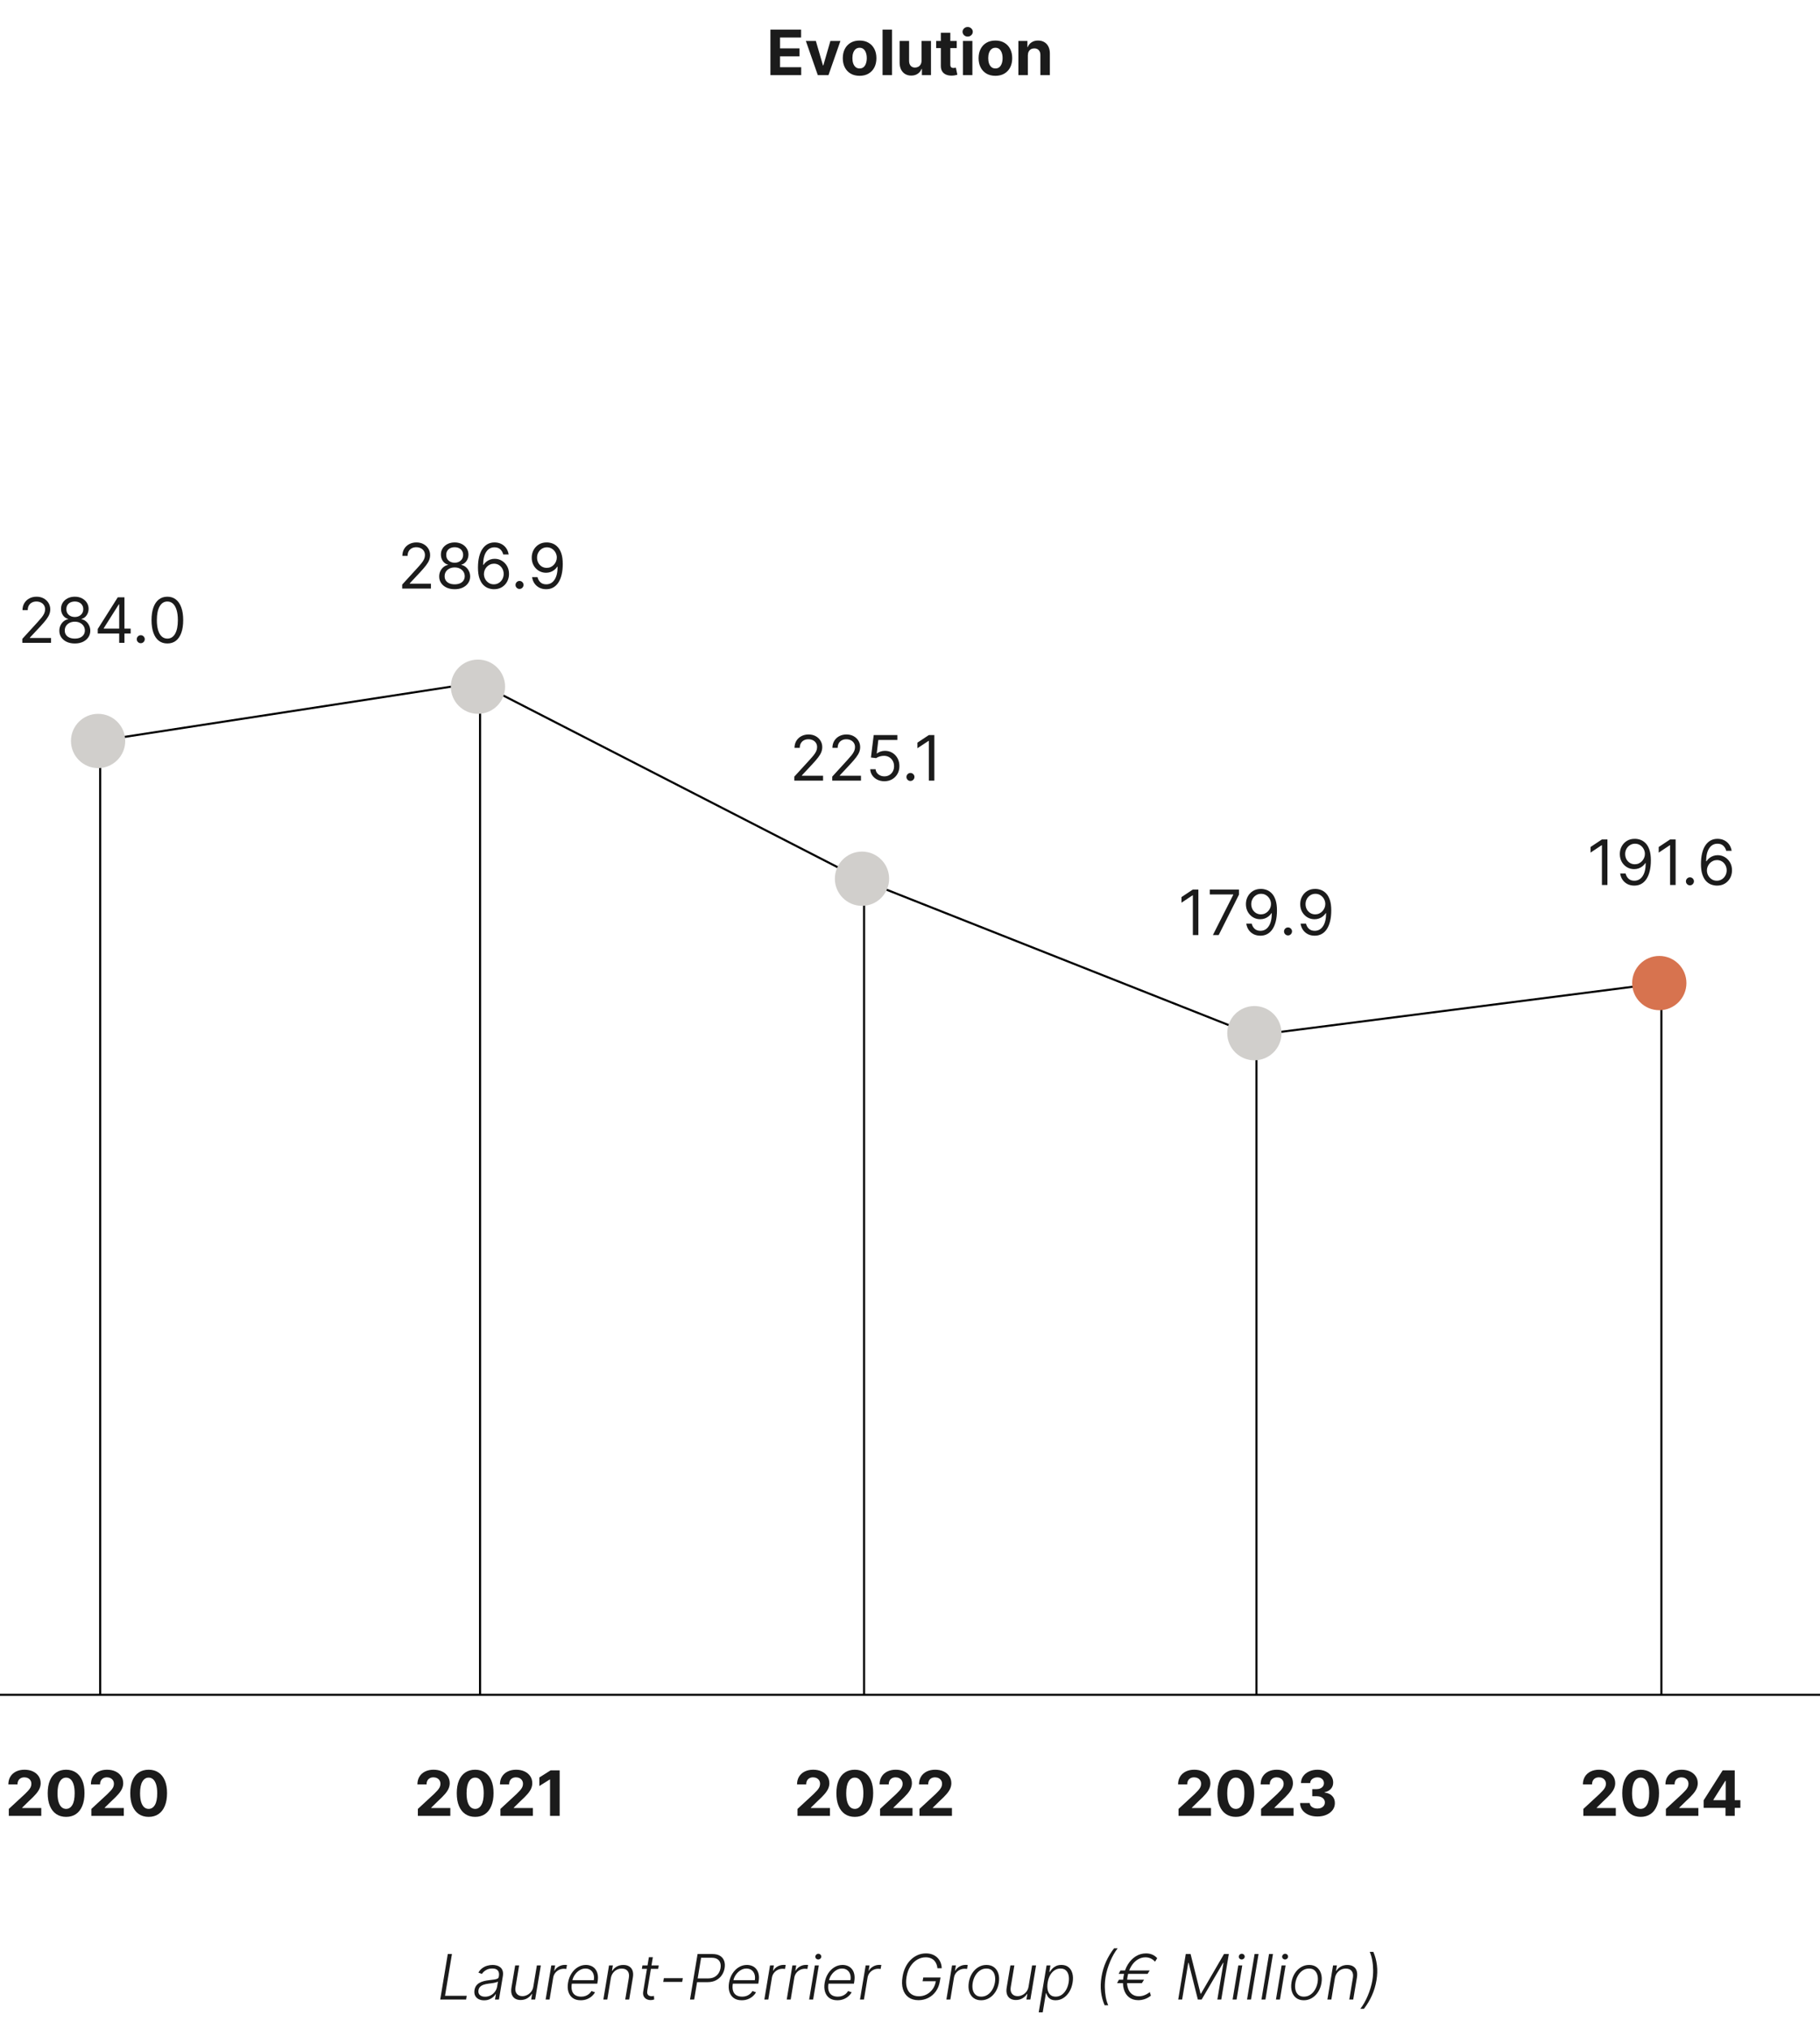 <svg width="436" height="486" viewBox="0 0 436 486" fill="none" xmlns="http://www.w3.org/2000/svg">
<path d="M105.461 479L107.272 468.091H108.269L106.607 478.105H111.805L111.656 479H105.461ZM115.966 479.186C115.472 479.186 115.037 479.091 114.661 478.899C114.284 478.703 114.004 478.423 113.819 478.057C113.638 477.688 113.588 477.24 113.67 476.715C113.741 476.31 113.876 475.969 114.075 475.692C114.277 475.415 114.533 475.188 114.842 475.01C115.151 474.829 115.506 474.687 115.907 474.584C116.308 474.481 116.745 474.403 117.217 474.35C117.679 474.293 118.073 474.243 118.4 474.201C118.727 474.158 118.981 474.091 119.162 473.998C119.343 473.906 119.451 473.757 119.487 473.551L119.519 473.359C119.611 472.801 119.526 472.363 119.263 472.043C119 471.72 118.56 471.559 117.942 471.559C117.352 471.559 116.841 471.69 116.408 471.953C115.978 472.212 115.658 472.516 115.449 472.864L114.607 472.539C114.863 472.091 115.177 471.734 115.55 471.468C115.923 471.198 116.323 471.005 116.749 470.887C117.175 470.767 117.596 470.706 118.011 470.706C118.324 470.706 118.641 470.747 118.965 470.829C119.288 470.911 119.577 471.053 119.833 471.255C120.092 471.454 120.282 471.733 120.403 472.091C120.527 472.446 120.545 472.897 120.456 473.444L119.529 479H118.581L118.799 477.706H118.741C118.592 477.947 118.386 478.181 118.123 478.409C117.864 478.636 117.553 478.822 117.191 478.968C116.829 479.114 116.42 479.186 115.966 479.186ZM116.205 478.318C116.71 478.318 117.166 478.206 117.574 477.983C117.986 477.759 118.324 477.462 118.586 477.093C118.853 476.72 119.023 476.31 119.098 475.863L119.295 474.68C119.217 474.748 119.089 474.808 118.911 474.861C118.737 474.914 118.54 474.962 118.32 475.005C118.103 475.044 117.885 475.078 117.665 475.106C117.448 475.135 117.256 475.159 117.09 475.181C116.617 475.238 116.205 475.326 115.854 475.447C115.506 475.568 115.227 475.735 115.017 475.948C114.808 476.157 114.677 476.427 114.623 476.757C114.542 477.255 114.65 477.64 114.948 477.913C115.25 478.183 115.669 478.318 116.205 478.318ZM127.767 475.873L128.614 470.818H129.562L128.198 479H127.25L127.474 477.642H127.405C127.149 478.061 126.787 478.411 126.318 478.691C125.853 478.968 125.32 479.107 124.72 479.107C124.198 479.107 123.752 478.993 123.383 478.766C123.017 478.535 122.756 478.197 122.6 477.754C122.444 477.31 122.419 476.765 122.525 476.118L123.415 470.818H124.363L123.49 476.06C123.387 476.699 123.49 477.214 123.799 477.604C124.111 477.991 124.562 478.185 125.152 478.185C125.521 478.185 125.89 478.096 126.259 477.919C126.632 477.741 126.956 477.482 127.229 477.141C127.506 476.797 127.685 476.374 127.767 475.873ZM130.709 479L132.072 470.818H132.994L132.781 472.075H132.85C133.077 471.663 133.416 471.331 133.867 471.079C134.322 470.824 134.807 470.696 135.322 470.696C135.4 470.696 135.487 470.697 135.583 470.701C135.678 470.701 135.758 470.705 135.822 470.712L135.657 471.676C135.615 471.669 135.54 471.658 135.433 471.644C135.33 471.63 135.215 471.623 135.087 471.623C134.661 471.623 134.267 471.713 133.905 471.894C133.546 472.072 133.244 472.319 132.999 472.635C132.758 472.951 132.601 473.311 132.53 473.716L131.657 479H130.709ZM139.108 479.17C138.344 479.17 137.714 478.993 137.217 478.638C136.719 478.279 136.371 477.784 136.172 477.152C135.974 476.516 135.943 475.784 136.082 474.957C136.22 474.133 136.494 473.402 136.902 472.762C137.311 472.12 137.815 471.617 138.415 471.255C139.015 470.889 139.667 470.706 140.37 470.706C140.814 470.706 141.229 470.788 141.616 470.951C142.003 471.111 142.332 471.358 142.602 471.692C142.875 472.022 143.065 472.439 143.172 472.944C143.278 473.444 143.275 474.037 143.161 474.723L143.087 475.191H136.695L136.828 474.355H142.256C142.344 473.83 142.32 473.357 142.181 472.938C142.043 472.519 141.806 472.187 141.473 471.942C141.142 471.694 140.732 471.569 140.242 471.569C139.741 471.569 139.267 471.71 138.82 471.99C138.376 472.271 138 472.636 137.691 473.087C137.385 473.535 137.188 474.012 137.099 474.52L136.993 475.149C136.879 475.841 136.893 476.422 137.035 476.891C137.177 477.356 137.435 477.707 137.808 477.945C138.181 478.183 138.658 478.302 139.241 478.302C139.631 478.302 139.985 478.242 140.301 478.121C140.617 478 140.892 477.839 141.126 477.636C141.361 477.43 141.549 477.205 141.691 476.96L142.538 477.253C142.357 477.597 142.101 477.915 141.771 478.206C141.444 478.498 141.055 478.732 140.604 478.909C140.157 479.083 139.658 479.17 139.108 479.17ZM146.332 473.886L145.485 479H144.537L145.9 470.818H146.822L146.609 472.102H146.694C146.95 471.683 147.303 471.347 147.754 471.095C148.209 470.839 148.736 470.712 149.336 470.712C149.883 470.712 150.345 470.827 150.721 471.058C151.101 471.285 151.371 471.621 151.531 472.065C151.694 472.509 151.722 473.054 151.616 473.7L150.726 479H149.778L150.652 473.759C150.762 473.091 150.664 472.562 150.359 472.171C150.057 471.777 149.59 471.58 148.958 471.58C148.528 471.58 148.129 471.672 147.759 471.857C147.394 472.042 147.085 472.308 146.833 472.656C146.58 473 146.414 473.411 146.332 473.886ZM157.81 470.818L157.676 471.644H153.767L153.905 470.818H157.81ZM155.445 468.858H156.398L155.066 476.864C155.009 477.205 155.024 477.473 155.109 477.668C155.194 477.86 155.326 477.997 155.503 478.078C155.681 478.157 155.876 478.196 156.089 478.196C156.213 478.196 156.32 478.189 156.409 478.174C156.501 478.157 156.583 478.139 156.654 478.121L156.723 478.979C156.62 479.014 156.497 479.046 156.355 479.075C156.213 479.107 156.043 479.123 155.844 479.123C155.496 479.123 155.175 479.046 154.88 478.893C154.585 478.741 154.361 478.513 154.209 478.212C154.056 477.91 154.015 477.535 154.086 477.088L155.445 468.858ZM163.574 473.876L163.425 474.771H158.887L159.036 473.876H163.574ZM165.3 479L167.111 468.091H170.632C171.406 468.091 172.03 468.238 172.502 468.533C172.974 468.828 173.299 469.229 173.477 469.737C173.658 470.245 173.695 470.818 173.589 471.457C173.486 472.089 173.258 472.661 172.907 473.173C172.559 473.68 172.099 474.083 171.527 474.382C170.959 474.68 170.291 474.829 169.524 474.829H166.754L166.904 473.934H169.647C170.219 473.934 170.71 473.828 171.122 473.615C171.538 473.398 171.87 473.103 172.118 472.73C172.367 472.354 172.53 471.93 172.608 471.457C172.687 470.978 172.662 470.552 172.534 470.179C172.41 469.806 172.175 469.515 171.831 469.305C171.49 469.092 171.032 468.986 170.456 468.986H167.958L166.296 479H165.3ZM177.677 479.17C176.913 479.17 176.283 478.993 175.786 478.638C175.289 478.279 174.941 477.784 174.742 477.152C174.543 476.516 174.513 475.784 174.651 474.957C174.79 474.133 175.063 473.402 175.472 472.762C175.88 472.12 176.384 471.617 176.984 471.255C177.585 470.889 178.236 470.706 178.939 470.706C179.383 470.706 179.799 470.788 180.186 470.951C180.573 471.111 180.901 471.358 181.171 471.692C181.445 472.022 181.635 472.439 181.741 472.944C181.848 473.444 181.844 474.037 181.73 474.723L181.656 475.191H175.264L175.397 474.355H180.825C180.914 473.83 180.889 473.357 180.75 472.938C180.612 472.519 180.376 472.187 180.042 471.942C179.712 471.694 179.301 471.569 178.811 471.569C178.311 471.569 177.837 471.71 177.389 471.99C176.945 472.271 176.569 472.636 176.26 473.087C175.955 473.535 175.757 474.012 175.669 474.52L175.562 475.149C175.449 475.841 175.463 476.422 175.605 476.891C175.747 477.356 176.004 477.707 176.377 477.945C176.75 478.183 177.228 478.302 177.81 478.302C178.201 478.302 178.554 478.242 178.87 478.121C179.186 478 179.461 477.839 179.696 477.636C179.93 477.43 180.118 477.205 180.26 476.96L181.107 477.253C180.926 477.597 180.67 477.915 180.34 478.206C180.013 478.498 179.625 478.732 179.174 478.909C178.726 479.083 178.227 479.17 177.677 479.17ZM183.106 479L184.47 470.818H185.391L185.178 472.075H185.247C185.475 471.663 185.814 471.331 186.265 471.079C186.719 470.824 187.204 470.696 187.719 470.696C187.797 470.696 187.884 470.697 187.98 470.701C188.076 470.701 188.156 470.705 188.22 470.712L188.055 471.676C188.012 471.669 187.937 471.658 187.831 471.644C187.728 471.63 187.612 471.623 187.485 471.623C187.059 471.623 186.664 471.713 186.302 471.894C185.943 472.072 185.642 472.319 185.397 472.635C185.155 472.951 184.999 473.311 184.928 473.716L184.054 479H183.106ZM188.467 479L189.831 470.818H190.753L190.54 472.075H190.609C190.836 471.663 191.175 471.331 191.626 471.079C192.081 470.824 192.565 470.696 193.08 470.696C193.158 470.696 193.245 470.697 193.341 470.701C193.437 470.701 193.517 470.705 193.581 470.712L193.416 471.676C193.373 471.669 193.299 471.658 193.192 471.644C193.089 471.63 192.974 471.623 192.846 471.623C192.42 471.623 192.026 471.713 191.663 471.894C191.305 472.072 191.003 472.319 190.758 472.635C190.516 472.951 190.36 473.311 190.289 473.716L189.416 479H188.467ZM193.839 479L195.203 470.818H196.157L194.793 479H193.839ZM196.023 469.396C195.824 469.396 195.656 469.328 195.517 469.194C195.382 469.059 195.317 468.895 195.32 468.703C195.327 468.522 195.4 468.366 195.539 468.235C195.681 468.1 195.848 468.032 196.039 468.032C196.238 468.032 196.407 468.102 196.545 468.24C196.684 468.375 196.75 468.538 196.742 468.73C196.739 468.911 196.666 469.067 196.524 469.199C196.382 469.33 196.215 469.396 196.023 469.396ZM200.587 479.17C199.824 479.17 199.193 478.993 198.696 478.638C198.199 478.279 197.851 477.784 197.652 477.152C197.453 476.516 197.423 475.784 197.561 474.957C197.7 474.133 197.973 473.402 198.382 472.762C198.79 472.12 199.294 471.617 199.895 471.255C200.495 470.889 201.146 470.706 201.849 470.706C202.293 470.706 202.709 470.788 203.096 470.951C203.483 471.111 203.811 471.358 204.081 471.692C204.355 472.022 204.545 472.439 204.651 472.944C204.758 473.444 204.754 474.037 204.641 474.723L204.566 475.191H198.174L198.307 474.355H203.735C203.824 473.83 203.799 473.357 203.661 472.938C203.522 472.519 203.286 472.187 202.952 471.942C202.622 471.694 202.212 471.569 201.722 471.569C201.221 471.569 200.747 471.71 200.299 471.99C199.855 472.271 199.479 472.636 199.17 473.087C198.865 473.535 198.668 474.012 198.579 474.52L198.472 475.149C198.359 475.841 198.373 476.422 198.515 476.891C198.657 477.356 198.914 477.707 199.287 477.945C199.66 478.183 200.138 478.302 200.72 478.302C201.111 478.302 201.464 478.242 201.78 478.121C202.096 478 202.371 477.839 202.606 477.636C202.84 477.43 203.028 477.205 203.17 476.96L204.017 477.253C203.836 477.597 203.581 477.915 203.25 478.206C202.924 478.498 202.535 478.732 202.084 478.909C201.636 479.083 201.137 479.17 200.587 479.17ZM206.016 479L207.38 470.818H208.301L208.088 472.075H208.158C208.385 471.663 208.724 471.331 209.175 471.079C209.63 470.824 210.114 470.696 210.629 470.696C210.707 470.696 210.794 470.697 210.89 470.701C210.986 470.701 211.066 470.705 211.13 470.712L210.965 471.676C210.922 471.669 210.848 471.658 210.741 471.644C210.638 471.63 210.523 471.623 210.395 471.623C209.969 471.623 209.574 471.713 209.212 471.894C208.854 472.072 208.552 472.319 208.307 472.635C208.065 472.951 207.909 473.311 207.838 473.716L206.964 479H206.016ZM224.572 471.5C224.536 471.134 224.455 470.793 224.327 470.477C224.199 470.158 224.02 469.879 223.789 469.641C223.558 469.403 223.272 469.217 222.931 469.082C222.594 468.947 222.196 468.879 221.738 468.879C221.06 468.879 220.403 469.059 219.767 469.417C219.135 469.776 218.586 470.303 218.121 470.999C217.66 471.692 217.345 472.54 217.178 473.545C217.015 474.529 217.031 475.369 217.226 476.065C217.422 476.761 217.768 477.294 218.265 477.663C218.762 478.029 219.382 478.212 220.124 478.212C220.792 478.212 221.413 478.062 221.988 477.764C222.564 477.462 223.048 477.034 223.443 476.48C223.837 475.926 224.092 475.27 224.21 474.51L224.508 474.611H221.014L221.179 473.716H225.318L225.152 474.611C225.003 475.545 224.685 476.351 224.199 477.029C223.712 477.707 223.109 478.231 222.388 478.6C221.667 478.966 220.882 479.149 220.033 479.149C219.082 479.149 218.286 478.92 217.647 478.462C217.011 478 216.566 477.35 216.31 476.512C216.054 475.674 216.022 474.685 216.214 473.545C216.349 472.69 216.587 471.917 216.928 471.228C217.269 470.539 217.688 469.952 218.185 469.465C218.686 468.975 219.243 468.599 219.858 468.336C220.476 468.073 221.129 467.942 221.818 467.942C222.415 467.942 222.945 468.036 223.411 468.224C223.876 468.412 224.27 468.672 224.593 469.002C224.916 469.328 225.161 469.707 225.328 470.136C225.499 470.562 225.587 471.017 225.595 471.5H224.572ZM226.714 479L228.078 470.818H229L228.787 472.075H228.856C229.083 471.663 229.422 471.331 229.873 471.079C230.328 470.824 230.813 470.696 231.327 470.696C231.406 470.696 231.493 470.697 231.588 470.701C231.684 470.701 231.764 470.705 231.828 470.712L231.663 471.676C231.62 471.669 231.546 471.658 231.439 471.644C231.336 471.63 231.221 471.623 231.093 471.623C230.667 471.623 230.273 471.713 229.911 471.894C229.552 472.072 229.25 472.319 229.005 472.635C228.763 472.951 228.607 473.311 228.536 473.716L227.663 479H226.714ZM235.044 479.17C234.327 479.17 233.723 478.989 233.233 478.627C232.743 478.261 232.397 477.755 232.194 477.109C231.992 476.463 231.958 475.717 232.093 474.872C232.228 474.048 232.496 473.324 232.897 472.699C233.302 472.07 233.799 471.582 234.389 471.234C234.978 470.882 235.619 470.706 236.312 470.706C237.033 470.706 237.636 470.889 238.123 471.255C238.613 471.621 238.959 472.127 239.162 472.773C239.368 473.419 239.403 474.167 239.268 475.016C239.133 475.836 238.863 476.559 238.459 477.184C238.054 477.805 237.557 478.292 236.967 478.643C236.381 478.995 235.74 479.17 235.044 479.17ZM235.055 478.302C235.637 478.302 236.156 478.148 236.61 477.839C237.068 477.526 237.446 477.111 237.745 476.592C238.043 476.07 238.244 475.497 238.347 474.872C238.443 474.275 238.432 473.727 238.315 473.226C238.198 472.725 237.972 472.324 237.638 472.022C237.304 471.72 236.861 471.569 236.307 471.569C235.728 471.569 235.209 471.727 234.751 472.043C234.293 472.356 233.915 472.775 233.617 473.3C233.318 473.822 233.119 474.394 233.02 475.016C232.921 475.616 232.928 476.164 233.041 476.662C233.158 477.159 233.384 477.556 233.718 477.855C234.055 478.153 234.501 478.302 235.055 478.302ZM246.405 475.873L247.252 470.818H248.2L246.836 479H245.888L246.112 477.642H246.042C245.787 478.061 245.425 478.411 244.956 478.691C244.491 478.968 243.958 479.107 243.358 479.107C242.836 479.107 242.39 478.993 242.021 478.766C241.655 478.535 241.394 478.197 241.238 477.754C241.081 477.31 241.057 476.765 241.163 476.118L242.053 470.818H243.001L242.127 476.06C242.024 476.699 242.127 477.214 242.436 477.604C242.749 477.991 243.2 478.185 243.789 478.185C244.159 478.185 244.528 478.096 244.897 477.919C245.27 477.741 245.593 477.482 245.867 477.141C246.144 476.797 246.323 476.374 246.405 475.873ZM248.835 482.068L250.721 470.818H251.642L251.386 472.379H251.498C251.647 472.134 251.841 471.882 252.079 471.623C252.32 471.363 252.62 471.147 252.979 470.973C253.341 470.795 253.775 470.706 254.279 470.706C254.954 470.706 255.513 470.882 255.957 471.234C256.404 471.585 256.717 472.079 256.894 472.714C257.075 473.35 257.095 474.089 256.953 474.93C256.814 475.776 256.55 476.516 256.159 477.152C255.769 477.787 255.291 478.283 254.726 478.638C254.165 478.993 253.551 479.17 252.883 479.17C252.39 479.17 251.99 479.082 251.685 478.904C251.383 478.727 251.152 478.508 250.992 478.249C250.832 477.986 250.717 477.73 250.646 477.482H250.561L249.794 482.068H248.835ZM250.976 474.914C250.87 475.575 250.87 476.161 250.976 476.672C251.083 477.18 251.298 477.58 251.621 477.871C251.944 478.158 252.37 478.302 252.899 478.302C253.443 478.302 253.927 478.153 254.353 477.855C254.78 477.553 255.135 477.146 255.419 476.635C255.703 476.124 255.898 475.55 256.005 474.914C256.104 474.286 256.101 473.719 255.994 473.215C255.888 472.711 255.674 472.311 255.355 472.017C255.035 471.718 254.6 471.569 254.05 471.569C253.517 471.569 253.038 471.713 252.612 472.001C252.189 472.285 251.837 472.679 251.557 473.183C251.276 473.684 251.083 474.261 250.976 474.914ZM263.879 473.545C264.092 472.267 264.452 471.06 264.96 469.923C265.472 468.787 266.113 467.722 266.883 466.727H267.746C267.419 467.143 267.103 467.617 266.798 468.15C266.496 468.679 266.217 469.243 265.962 469.843C265.71 470.444 265.488 471.058 265.296 471.686C265.108 472.311 264.962 472.931 264.859 473.545C264.724 474.366 264.662 475.193 264.673 476.028C264.683 476.862 264.758 477.654 264.896 478.403C265.038 479.153 265.235 479.806 265.488 480.364H264.625C264.188 479.366 263.9 478.299 263.762 477.162C263.627 476.026 263.666 474.82 263.879 473.545ZM275.423 472.027L274.912 472.848H267.976L268.419 472.027H275.423ZM274.07 474.243L273.554 475.064H267.604L268.051 474.243H274.07ZM277.218 469.087L276.702 469.929C276.506 469.708 276.291 469.52 276.057 469.364C275.826 469.208 275.572 469.089 275.295 469.007C275.022 468.922 274.725 468.879 274.406 468.879C273.735 468.879 273.103 469.066 272.509 469.439C271.916 469.808 271.409 470.342 270.986 471.042C270.563 471.738 270.271 472.572 270.107 473.545C269.947 474.518 269.96 475.355 270.144 476.054C270.333 476.75 270.658 477.285 271.119 477.658C271.581 478.027 272.149 478.212 272.824 478.212C273.143 478.212 273.456 478.171 273.761 478.089C274.07 478.004 274.365 477.887 274.646 477.738C274.93 477.585 275.196 477.409 275.445 477.21L275.706 478.062C275.279 478.418 274.805 478.687 274.283 478.872C273.761 479.057 273.227 479.149 272.68 479.149C271.806 479.149 271.071 478.918 270.475 478.457C269.882 477.995 269.464 477.345 269.223 476.507C268.981 475.665 268.955 474.678 269.143 473.545C269.324 472.413 269.674 471.427 270.192 470.589C270.714 469.748 271.35 469.096 272.099 468.634C272.849 468.173 273.66 467.942 274.534 467.942C275.098 467.942 275.608 468.041 276.062 468.24C276.517 468.439 276.902 468.721 277.218 469.087ZM284.064 468.091H285.215L287.601 477.594H287.703L293.226 468.091H294.377L292.566 479H291.628L293.099 470.195H293.013L287.862 479H286.957L284.746 470.195H284.661L283.191 479H282.253L284.064 468.091ZM295.28 479L296.643 470.818H297.597L296.233 479H295.28ZM297.464 469.396C297.265 469.396 297.096 469.328 296.958 469.194C296.823 469.059 296.757 468.895 296.761 468.703C296.768 468.522 296.841 468.366 296.979 468.235C297.121 468.1 297.288 468.032 297.48 468.032C297.679 468.032 297.847 468.102 297.986 468.24C298.124 468.375 298.19 468.538 298.183 468.73C298.179 468.911 298.107 469.067 297.964 469.199C297.822 469.33 297.656 469.396 297.464 469.396ZM301.5 468.091L299.689 479H298.741L300.552 468.091H301.5ZM304.957 468.091L303.146 479H302.198L304.009 468.091H304.957ZM305.666 479L307.029 470.818H307.983L306.619 479H305.666ZM307.85 469.396C307.651 469.396 307.482 469.328 307.343 469.194C307.209 469.059 307.143 468.895 307.146 468.703C307.153 468.522 307.226 468.366 307.365 468.235C307.507 468.1 307.674 468.032 307.866 468.032C308.064 468.032 308.233 468.102 308.372 468.24C308.51 468.375 308.576 468.538 308.569 468.73C308.565 468.911 308.492 469.067 308.35 469.199C308.208 469.33 308.041 469.396 307.85 469.396ZM312.344 479.17C311.627 479.17 311.023 478.989 310.533 478.627C310.043 478.261 309.697 477.755 309.494 477.109C309.292 476.463 309.258 475.717 309.393 474.872C309.528 474.048 309.796 473.324 310.197 472.699C310.602 472.07 311.099 471.582 311.689 471.234C312.278 470.882 312.919 470.706 313.612 470.706C314.333 470.706 314.936 470.889 315.423 471.255C315.913 471.621 316.259 472.127 316.461 472.773C316.667 473.419 316.703 474.167 316.568 475.016C316.433 475.836 316.163 476.559 315.758 477.184C315.354 477.805 314.856 478.292 314.267 478.643C313.681 478.995 313.04 479.17 312.344 479.17ZM312.355 478.302C312.937 478.302 313.455 478.148 313.91 477.839C314.368 477.526 314.746 477.111 315.045 476.592C315.343 476.07 315.544 475.497 315.646 474.872C315.742 474.275 315.732 473.727 315.615 473.226C315.497 472.725 315.272 472.324 314.938 472.022C314.604 471.72 314.16 471.569 313.606 471.569C313.028 471.569 312.509 471.727 312.051 472.043C311.593 472.356 311.215 472.775 310.916 473.3C310.618 473.822 310.419 474.394 310.32 475.016C310.22 475.616 310.227 476.164 310.341 476.662C310.458 477.159 310.684 477.556 311.018 477.855C311.355 478.153 311.801 478.302 312.355 478.302ZM319.784 473.886L318.937 479H317.989L319.353 470.818H320.274L320.061 472.102H320.146C320.402 471.683 320.755 471.347 321.206 471.095C321.661 470.839 322.188 470.712 322.788 470.712C323.335 470.712 323.797 470.827 324.173 471.058C324.553 471.285 324.823 471.621 324.983 472.065C325.146 472.509 325.175 473.054 325.068 473.7L324.179 479H323.23L324.104 473.759C324.214 473.091 324.116 472.562 323.811 472.171C323.509 471.777 323.042 471.58 322.41 471.58C321.98 471.58 321.581 471.672 321.212 471.857C320.846 472.042 320.537 472.308 320.285 472.656C320.033 473 319.866 473.411 319.784 473.886ZM329.744 474.398C329.531 475.676 329.168 476.884 328.657 478.02C328.149 479.156 327.51 480.222 326.739 481.216H325.876C326.207 480.797 326.523 480.323 326.825 479.794C327.126 479.265 327.403 478.7 327.656 478.1C327.911 477.5 328.133 476.885 328.321 476.257C328.513 475.628 328.661 475.009 328.763 474.398C328.898 473.577 328.961 472.75 328.95 471.915C328.939 471.081 328.863 470.289 328.721 469.54C328.582 468.79 328.387 468.137 328.135 467.58H328.998C329.435 468.577 329.721 469.645 329.855 470.781C329.994 471.917 329.957 473.123 329.744 474.398Z" fill="#1B1B1B"/>
<path d="M184.561 18V7.091H191.912V8.993H186.867V11.592H191.534V13.494H186.867V16.098H191.933V18H184.561ZM201.331 9.818L198.47 18H195.913L193.053 9.818H195.45L197.149 15.672H197.235L198.928 9.818H201.331ZM205.925 18.16C205.098 18.16 204.382 17.984 203.778 17.633C203.178 17.277 202.715 16.784 202.388 16.152C202.061 15.516 201.898 14.779 201.898 13.941C201.898 13.096 202.061 12.357 202.388 11.725C202.715 11.089 203.178 10.596 203.778 10.244C204.382 9.889 205.098 9.712 205.925 9.712C206.752 9.712 207.466 9.889 208.066 10.244C208.67 10.596 209.135 11.089 209.462 11.725C209.789 12.357 209.952 13.096 209.952 13.941C209.952 14.779 209.789 15.516 209.462 16.152C209.135 16.784 208.67 17.277 208.066 17.633C207.466 17.984 206.752 18.16 205.925 18.16ZM205.936 16.402C206.312 16.402 206.626 16.296 206.879 16.082C207.131 15.866 207.321 15.571 207.448 15.198C207.58 14.825 207.646 14.401 207.646 13.925C207.646 13.449 207.58 13.025 207.448 12.652C207.321 12.279 207.131 11.984 206.879 11.768C206.626 11.551 206.312 11.443 205.936 11.443C205.556 11.443 205.236 11.551 204.977 11.768C204.721 11.984 204.528 12.279 204.396 12.652C204.268 13.025 204.205 13.449 204.205 13.925C204.205 14.401 204.268 14.825 204.396 15.198C204.528 15.571 204.721 15.866 204.977 16.082C205.236 16.296 205.556 16.402 205.936 16.402ZM213.697 7.091V18H211.428V7.091H213.697ZM220.761 14.516V9.818H223.03V18H220.852V16.514H220.767C220.582 16.993 220.275 17.379 219.845 17.67C219.419 17.961 218.899 18.107 218.284 18.107C217.737 18.107 217.256 17.982 216.841 17.734C216.425 17.485 216.1 17.132 215.866 16.674C215.635 16.216 215.518 15.667 215.514 15.028V9.818H217.784V14.623C217.787 15.106 217.917 15.488 218.172 15.768C218.428 16.049 218.771 16.189 219.201 16.189C219.474 16.189 219.73 16.127 219.968 16.003C220.205 15.875 220.397 15.686 220.543 15.438C220.692 15.189 220.765 14.882 220.761 14.516ZM229.197 9.818V11.523H224.27V9.818H229.197ZM225.389 7.858H227.658V15.486C227.658 15.695 227.69 15.859 227.754 15.976C227.818 16.09 227.907 16.169 228.02 16.216C228.137 16.262 228.272 16.285 228.425 16.285C228.532 16.285 228.638 16.276 228.745 16.258C228.851 16.237 228.933 16.221 228.99 16.21L229.347 17.899C229.233 17.934 229.073 17.975 228.867 18.021C228.661 18.071 228.411 18.101 228.116 18.112C227.569 18.133 227.09 18.06 226.678 17.893C226.269 17.727 225.952 17.467 225.724 17.116C225.497 16.764 225.385 16.32 225.389 15.784V7.858ZM230.676 18V9.818H232.945V18H230.676ZM231.815 8.763C231.478 8.763 231.189 8.652 230.947 8.428C230.709 8.201 230.59 7.929 230.59 7.613C230.59 7.3 230.709 7.032 230.947 6.809C231.189 6.581 231.478 6.468 231.815 6.468C232.153 6.468 232.44 6.581 232.678 6.809C232.92 7.032 233.041 7.3 233.041 7.613C233.041 7.929 232.92 8.201 232.678 8.428C232.44 8.652 232.153 8.763 231.815 8.763ZM238.459 18.16C237.632 18.16 236.916 17.984 236.313 17.633C235.712 17.277 235.249 16.784 234.922 16.152C234.596 15.516 234.432 14.779 234.432 13.941C234.432 13.096 234.596 12.357 234.922 11.725C235.249 11.089 235.712 10.596 236.313 10.244C236.916 9.889 237.632 9.712 238.459 9.712C239.287 9.712 240 9.889 240.601 10.244C241.204 10.596 241.669 11.089 241.996 11.725C242.323 12.357 242.486 13.096 242.486 13.941C242.486 14.779 242.323 15.516 241.996 16.152C241.669 16.784 241.204 17.277 240.601 17.633C240 17.984 239.287 18.16 238.459 18.16ZM238.47 16.402C238.846 16.402 239.161 16.296 239.413 16.082C239.665 15.866 239.855 15.571 239.983 15.198C240.114 14.825 240.18 14.401 240.18 13.925C240.18 13.449 240.114 13.025 239.983 12.652C239.855 12.279 239.665 11.984 239.413 11.768C239.161 11.551 238.846 11.443 238.47 11.443C238.09 11.443 237.77 11.551 237.511 11.768C237.255 11.984 237.062 12.279 236.93 12.652C236.803 13.025 236.739 13.449 236.739 13.925C236.739 14.401 236.803 14.825 236.93 15.198C237.062 15.571 237.255 15.866 237.511 16.082C237.77 16.296 238.09 16.402 238.47 16.402ZM246.231 13.27V18H243.962V9.818H246.124V11.262H246.22C246.401 10.786 246.705 10.409 247.131 10.133C247.557 9.852 248.074 9.712 248.681 9.712C249.249 9.712 249.745 9.836 250.167 10.085C250.59 10.333 250.918 10.688 251.153 11.15C251.387 11.608 251.504 12.155 251.504 12.79V18H249.235V13.195C249.239 12.695 249.111 12.304 248.852 12.023C248.592 11.739 248.235 11.597 247.781 11.597C247.476 11.597 247.206 11.663 246.971 11.794C246.74 11.926 246.559 12.117 246.428 12.37C246.3 12.618 246.234 12.918 246.231 13.27Z" fill="#1B1B1B"/>
<path d="M5.348 154V153.041L8.949 149.099C9.372 148.638 9.72 148.237 9.993 147.896C10.267 147.551 10.469 147.228 10.601 146.926C10.736 146.621 10.803 146.301 10.803 145.967C10.803 145.584 10.711 145.252 10.526 144.971C10.345 144.691 10.096 144.474 9.78 144.321C9.464 144.169 9.109 144.092 8.715 144.092C8.296 144.092 7.93 144.179 7.618 144.353C7.309 144.524 7.069 144.763 6.899 145.072C6.732 145.381 6.648 145.744 6.648 146.159H5.391C5.391 145.52 5.538 144.959 5.833 144.476C6.128 143.993 6.529 143.616 7.037 143.347C7.548 143.077 8.122 142.942 8.758 142.942C9.397 142.942 9.963 143.077 10.457 143.347C10.95 143.616 11.338 143.98 11.618 144.439C11.899 144.897 12.039 145.406 12.039 145.967C12.039 146.369 11.966 146.761 11.82 147.145C11.678 147.525 11.43 147.949 11.075 148.418C10.723 148.883 10.235 149.451 9.61 150.122L7.16 152.743V152.828H12.231V154H5.348ZM17.925 154.149C17.193 154.149 16.547 154.02 15.986 153.76C15.428 153.498 14.993 153.137 14.681 152.679C14.368 152.217 14.214 151.692 14.217 151.102C14.214 150.641 14.305 150.214 14.489 149.824C14.674 149.43 14.926 149.101 15.245 148.838C15.569 148.572 15.929 148.403 16.327 148.332V148.268C15.805 148.134 15.389 147.841 15.08 147.39C14.771 146.935 14.619 146.418 14.622 145.839C14.619 145.286 14.759 144.79 15.043 144.353C15.327 143.917 15.718 143.572 16.215 143.32C16.716 143.068 17.286 142.942 17.925 142.942C18.557 142.942 19.122 143.068 19.619 143.32C20.116 143.572 20.506 143.917 20.791 144.353C21.078 144.79 21.224 145.286 21.227 145.839C21.224 146.418 21.066 146.935 20.753 147.39C20.444 147.841 20.034 148.134 19.523 148.268V148.332C19.917 148.403 20.272 148.572 20.588 148.838C20.904 149.101 21.156 149.43 21.345 149.824C21.533 150.214 21.629 150.641 21.632 151.102C21.629 151.692 21.469 152.217 21.153 152.679C20.84 153.137 20.405 153.498 19.848 153.76C19.294 154.02 18.653 154.149 17.925 154.149ZM17.925 152.977C18.419 152.977 18.845 152.897 19.203 152.738C19.562 152.578 19.839 152.352 20.034 152.061C20.23 151.77 20.329 151.429 20.332 151.038C20.329 150.626 20.222 150.262 20.013 149.946C19.803 149.63 19.517 149.382 19.155 149.201C18.797 149.02 18.387 148.929 17.925 148.929C17.46 148.929 17.044 149.02 16.678 149.201C16.316 149.382 16.03 149.63 15.821 149.946C15.615 150.262 15.514 150.626 15.517 151.038C15.514 151.429 15.608 151.77 15.8 152.061C15.995 152.352 16.274 152.578 16.636 152.738C16.998 152.897 17.428 152.977 17.925 152.977ZM17.925 147.8C18.316 147.8 18.662 147.722 18.964 147.565C19.269 147.409 19.509 147.191 19.683 146.91C19.857 146.63 19.945 146.301 19.949 145.925C19.945 145.555 19.858 145.234 19.688 144.961C19.517 144.684 19.281 144.471 18.98 144.321C18.678 144.169 18.326 144.092 17.925 144.092C17.517 144.092 17.16 144.169 16.854 144.321C16.549 144.471 16.313 144.684 16.146 144.961C15.979 145.234 15.897 145.555 15.901 145.925C15.897 146.301 15.981 146.63 16.151 146.91C16.325 147.191 16.565 147.409 16.87 147.565C17.176 147.722 17.527 147.8 17.925 147.8ZM23.418 151.763V150.676L28.212 143.091H29V144.774H28.468L24.846 150.506V150.591H31.302V151.763H23.418ZM28.553 154V151.433V150.926V143.091H29.81V154H28.553ZM33.722 154.085C33.46 154.085 33.234 153.991 33.046 153.803C32.858 153.615 32.764 153.389 32.764 153.126C32.764 152.864 32.858 152.638 33.046 152.45C33.234 152.262 33.46 152.168 33.722 152.168C33.985 152.168 34.211 152.262 34.399 152.45C34.587 152.638 34.681 152.864 34.681 153.126C34.681 153.3 34.637 153.46 34.548 153.606C34.463 153.751 34.347 153.869 34.202 153.957C34.06 154.043 33.9 154.085 33.722 154.085ZM40.093 154.149C39.291 154.149 38.607 153.931 38.042 153.494C37.478 153.054 37.046 152.416 36.748 151.582C36.45 150.744 36.301 149.732 36.301 148.545C36.301 147.366 36.45 146.36 36.748 145.525C37.05 144.687 37.483 144.048 38.048 143.608C38.616 143.164 39.298 142.942 40.093 142.942C40.889 142.942 41.569 143.164 42.133 143.608C42.702 144.048 43.135 144.687 43.433 145.525C43.735 146.36 43.886 147.366 43.886 148.545C43.886 149.732 43.737 150.744 43.438 151.582C43.14 152.416 42.709 153.054 42.144 153.494C41.579 153.931 40.896 154.149 40.093 154.149ZM40.093 152.977C40.889 152.977 41.507 152.594 41.947 151.827C42.387 151.06 42.608 149.966 42.608 148.545C42.608 147.601 42.506 146.797 42.304 146.132C42.105 145.468 41.817 144.962 41.441 144.614C41.068 144.266 40.619 144.092 40.093 144.092C39.305 144.092 38.689 144.481 38.245 145.259C37.801 146.033 37.579 147.129 37.579 148.545C37.579 149.49 37.678 150.293 37.877 150.953C38.076 151.614 38.362 152.116 38.735 152.461C39.111 152.805 39.564 152.977 40.093 152.977Z" fill="#1B1B1B"/>
<path d="M96.349 141V140.041L99.949 136.099C100.372 135.638 100.72 135.237 100.993 134.896C101.267 134.551 101.469 134.228 101.601 133.926C101.736 133.621 101.803 133.301 101.803 132.967C101.803 132.584 101.711 132.252 101.526 131.971C101.345 131.691 101.096 131.474 100.78 131.321C100.464 131.169 100.109 131.092 99.715 131.092C99.296 131.092 98.93 131.179 98.618 131.353C98.309 131.524 98.069 131.763 97.899 132.072C97.732 132.381 97.648 132.744 97.648 133.159H96.391C96.391 132.52 96.538 131.959 96.833 131.476C97.128 130.993 97.529 130.616 98.037 130.347C98.548 130.077 99.122 129.942 99.758 129.942C100.397 129.942 100.963 130.077 101.457 130.347C101.95 130.616 102.337 130.98 102.618 131.439C102.899 131.897 103.039 132.406 103.039 132.967C103.039 133.369 102.966 133.761 102.82 134.145C102.678 134.525 102.43 134.949 102.075 135.418C101.723 135.883 101.235 136.451 100.61 137.122L98.16 139.743V139.828H103.231V141H96.349ZM108.925 141.149C108.193 141.149 107.547 141.02 106.986 140.76C106.428 140.498 105.993 140.137 105.681 139.679C105.368 139.217 105.214 138.692 105.217 138.102C105.214 137.641 105.304 137.214 105.489 136.824C105.674 136.43 105.926 136.101 106.246 135.838C106.569 135.572 106.929 135.403 107.327 135.332V135.268C106.805 135.134 106.389 134.841 106.08 134.39C105.771 133.935 105.619 133.418 105.622 132.839C105.619 132.286 105.759 131.79 106.043 131.353C106.327 130.917 106.718 130.572 107.215 130.32C107.716 130.068 108.286 129.942 108.925 129.942C109.557 129.942 110.122 130.068 110.619 130.32C111.116 130.572 111.507 130.917 111.791 131.353C112.078 131.79 112.224 132.286 112.227 132.839C112.224 133.418 112.066 133.935 111.753 134.39C111.444 134.841 111.034 135.134 110.523 135.268V135.332C110.917 135.403 111.272 135.572 111.588 135.838C111.904 136.101 112.156 136.43 112.345 136.824C112.533 137.214 112.629 137.641 112.632 138.102C112.629 138.692 112.469 139.217 112.153 139.679C111.84 140.137 111.405 140.498 110.848 140.76C110.294 141.02 109.653 141.149 108.925 141.149ZM108.925 139.977C109.418 139.977 109.845 139.897 110.203 139.738C110.562 139.578 110.839 139.352 111.034 139.061C111.23 138.77 111.329 138.429 111.333 138.038C111.329 137.626 111.222 137.262 111.013 136.946C110.803 136.63 110.518 136.382 110.155 136.201C109.797 136.02 109.386 135.929 108.925 135.929C108.46 135.929 108.044 136.02 107.678 136.201C107.316 136.382 107.03 136.63 106.821 136.946C106.615 137.262 106.514 137.626 106.517 138.038C106.514 138.429 106.608 138.77 106.799 139.061C106.995 139.352 107.274 139.578 107.636 139.738C107.998 139.897 108.428 139.977 108.925 139.977ZM108.925 134.8C109.315 134.8 109.662 134.722 109.964 134.565C110.269 134.409 110.509 134.191 110.683 133.91C110.857 133.63 110.945 133.301 110.949 132.925C110.945 132.555 110.858 132.234 110.688 131.961C110.518 131.684 110.281 131.471 109.98 131.321C109.678 131.169 109.326 131.092 108.925 131.092C108.516 131.092 108.16 131.169 107.854 131.321C107.549 131.471 107.313 131.684 107.146 131.961C106.979 132.234 106.897 132.555 106.901 132.925C106.897 133.301 106.981 133.63 107.151 133.91C107.325 134.191 107.565 134.409 107.87 134.565C108.176 134.722 108.527 134.8 108.925 134.8ZM118.296 141.149C117.848 141.142 117.401 141.057 116.954 140.893C116.506 140.73 116.098 140.455 115.728 140.068C115.359 139.677 115.063 139.15 114.839 138.486C114.615 137.818 114.503 136.98 114.503 135.972C114.503 135.006 114.594 134.15 114.775 133.404C114.956 132.655 115.219 132.025 115.563 131.513C115.908 130.998 116.323 130.608 116.81 130.341C117.3 130.075 117.852 129.942 118.466 129.942C119.077 129.942 119.62 130.064 120.096 130.309C120.576 130.551 120.966 130.888 121.268 131.321C121.57 131.755 121.765 132.254 121.854 132.818H120.554C120.434 132.328 120.199 131.922 119.851 131.598C119.503 131.275 119.042 131.114 118.466 131.114C117.621 131.114 116.955 131.481 116.469 132.216C115.986 132.951 115.743 133.983 115.739 135.311H115.824C116.023 135.009 116.259 134.752 116.533 134.539C116.81 134.322 117.115 134.155 117.449 134.038C117.783 133.921 118.136 133.862 118.509 133.862C119.134 133.862 119.706 134.018 120.224 134.331C120.743 134.64 121.158 135.068 121.471 135.615C121.783 136.158 121.939 136.781 121.939 137.484C121.939 138.159 121.788 138.777 121.487 139.338C121.185 139.896 120.76 140.339 120.213 140.67C119.67 140.996 119.031 141.156 118.296 141.149ZM118.296 139.977C118.743 139.977 119.145 139.865 119.5 139.642C119.858 139.418 120.141 139.118 120.347 138.741C120.556 138.365 120.661 137.946 120.661 137.484C120.661 137.033 120.56 136.623 120.357 136.254C120.158 135.881 119.883 135.585 119.532 135.364C119.184 135.144 118.786 135.034 118.338 135.034C118.001 135.034 117.687 135.102 117.396 135.237C117.104 135.368 116.849 135.549 116.629 135.78C116.412 136.011 116.242 136.275 116.117 136.574C115.993 136.868 115.931 137.179 115.931 137.506C115.931 137.939 116.032 138.344 116.234 138.72C116.44 139.097 116.721 139.4 117.076 139.631C117.435 139.862 117.841 139.977 118.296 139.977ZM124.459 141.085C124.196 141.085 123.971 140.991 123.782 140.803C123.594 140.615 123.5 140.389 123.5 140.126C123.5 139.864 123.594 139.638 123.782 139.45C123.971 139.262 124.196 139.168 124.459 139.168C124.722 139.168 124.947 139.262 125.135 139.45C125.324 139.638 125.418 139.864 125.418 140.126C125.418 140.3 125.373 140.46 125.284 140.606C125.199 140.751 125.084 140.869 124.938 140.957C124.796 141.043 124.636 141.085 124.459 141.085ZM131.023 129.942C131.47 129.945 131.918 130.031 132.365 130.197C132.812 130.364 133.221 130.641 133.59 131.028C133.959 131.412 134.256 131.936 134.48 132.6C134.703 133.264 134.815 134.097 134.815 135.098C134.815 136.067 134.723 136.929 134.538 137.681C134.357 138.431 134.094 139.063 133.75 139.578C133.409 140.093 132.994 140.483 132.504 140.75C132.017 141.016 131.467 141.149 130.852 141.149C130.241 141.149 129.696 141.028 129.217 140.787C128.741 140.542 128.35 140.203 128.045 139.77C127.743 139.333 127.55 138.827 127.464 138.251H128.764C128.881 138.752 129.114 139.166 129.462 139.493C129.814 139.816 130.277 139.977 130.852 139.977C131.694 139.977 132.358 139.61 132.844 138.875C133.334 138.14 133.58 137.101 133.58 135.759H133.494C133.295 136.057 133.059 136.314 132.786 136.531C132.512 136.748 132.209 136.914 131.875 137.032C131.541 137.149 131.186 137.207 130.81 137.207C130.185 137.207 129.611 137.053 129.089 136.744C128.571 136.431 128.155 136.004 127.843 135.46C127.534 134.913 127.379 134.288 127.379 133.585C127.379 132.918 127.528 132.307 127.827 131.753C128.129 131.195 128.551 130.751 129.094 130.421C129.641 130.091 130.284 129.931 131.023 129.942ZM131.023 131.114C130.575 131.114 130.172 131.225 129.814 131.449C129.458 131.669 129.176 131.968 128.967 132.344C128.761 132.717 128.658 133.131 128.658 133.585C128.658 134.04 128.757 134.453 128.956 134.826C129.158 135.196 129.434 135.49 129.782 135.711C130.133 135.927 130.533 136.036 130.98 136.036C131.317 136.036 131.632 135.97 131.923 135.838C132.214 135.703 132.468 135.521 132.685 135.29C132.905 135.055 133.077 134.791 133.201 134.496C133.326 134.198 133.388 133.887 133.388 133.564C133.388 133.138 133.285 132.738 133.079 132.365C132.876 131.993 132.596 131.691 132.237 131.46C131.882 131.229 131.477 131.114 131.023 131.114Z" fill="#1B1B1B"/>
<path d="M190.289 187V186.041L193.89 182.099C194.313 181.638 194.661 181.237 194.934 180.896C195.208 180.551 195.41 180.228 195.542 179.926C195.676 179.621 195.744 179.301 195.744 178.967C195.744 178.584 195.652 178.252 195.467 177.971C195.286 177.691 195.037 177.474 194.721 177.321C194.405 177.169 194.05 177.092 193.656 177.092C193.237 177.092 192.871 177.179 192.559 177.353C192.25 177.524 192.01 177.763 191.839 178.072C191.673 178.381 191.589 178.744 191.589 179.159H190.332C190.332 178.52 190.479 177.959 190.774 177.476C191.069 176.993 191.47 176.616 191.978 176.347C192.489 176.077 193.063 175.942 193.699 175.942C194.338 175.942 194.904 176.077 195.398 176.347C195.891 176.616 196.278 176.98 196.559 177.439C196.839 177.897 196.98 178.406 196.98 178.967C196.98 179.369 196.907 179.761 196.761 180.145C196.619 180.525 196.371 180.949 196.016 181.418C195.664 181.883 195.176 182.451 194.551 183.122L192.1 185.743V185.828H197.172V187H190.289ZM199.371 187V186.041L202.972 182.099C203.395 181.638 203.743 181.237 204.016 180.896C204.29 180.551 204.492 180.228 204.624 179.926C204.759 179.621 204.826 179.301 204.826 178.967C204.826 178.584 204.734 178.252 204.549 177.971C204.368 177.691 204.119 177.474 203.803 177.321C203.487 177.169 203.132 177.092 202.738 177.092C202.319 177.092 201.953 177.179 201.641 177.353C201.332 177.524 201.092 177.763 200.922 178.072C200.755 178.381 200.671 178.744 200.671 179.159H199.414C199.414 178.52 199.561 177.959 199.856 177.476C200.151 176.993 200.552 176.616 201.06 176.347C201.571 176.077 202.145 175.942 202.781 175.942C203.42 175.942 203.986 176.077 204.48 176.347C204.973 176.616 205.36 176.98 205.641 177.439C205.922 177.897 206.062 178.406 206.062 178.967C206.062 179.369 205.989 179.761 205.843 180.145C205.701 180.525 205.453 180.949 205.098 181.418C204.746 181.883 204.258 182.451 203.633 183.122L201.183 185.743V185.828H206.254V187H199.371ZM211.863 187.149C211.238 187.149 210.675 187.025 210.174 186.776C209.673 186.528 209.272 186.187 208.97 185.754C208.668 185.32 208.503 184.827 208.475 184.273H209.753C209.803 184.766 210.027 185.175 210.424 185.498C210.826 185.817 211.305 185.977 211.863 185.977C212.31 185.977 212.708 185.873 213.056 185.663C213.407 185.453 213.683 185.166 213.881 184.8C214.084 184.431 214.185 184.013 214.185 183.548C214.185 183.072 214.08 182.648 213.871 182.275C213.665 181.899 213.381 181.602 213.018 181.386C212.656 181.169 212.243 181.059 211.777 181.055C211.444 181.052 211.101 181.103 210.749 181.21C210.398 181.313 210.108 181.446 209.881 181.609L208.645 181.46L209.306 176.091H214.973V177.263H210.414L210.03 180.48H210.094C210.318 180.303 210.598 180.155 210.936 180.038C211.273 179.921 211.625 179.862 211.99 179.862C212.658 179.862 213.253 180.022 213.775 180.342C214.3 180.658 214.712 181.091 215.011 181.641C215.312 182.192 215.463 182.82 215.463 183.527C215.463 184.223 215.307 184.844 214.995 185.391C214.686 185.935 214.26 186.364 213.716 186.68C213.173 186.993 212.555 187.149 211.863 187.149ZM218.107 187.085C217.844 187.085 217.619 186.991 217.43 186.803C217.242 186.615 217.148 186.389 217.148 186.126C217.148 185.864 217.242 185.638 217.43 185.45C217.619 185.262 217.844 185.168 218.107 185.168C218.37 185.168 218.595 185.262 218.783 185.45C218.972 185.638 219.066 185.864 219.066 186.126C219.066 186.3 219.021 186.46 218.932 186.606C218.847 186.751 218.732 186.869 218.586 186.957C218.444 187.043 218.284 187.085 218.107 187.085ZM223.832 176.091V187H222.511V177.476H222.447L219.783 179.244V177.902L222.511 176.091H223.832Z" fill="#1B1B1B"/>
<path d="M287.083 213.091V224H285.762V214.476H285.698L283.034 216.244V214.902L285.762 213.091H287.083ZM290.561 224L295.44 214.348V214.263H289.815V213.091H296.804V214.327L291.946 224H290.561ZM302.116 212.942C302.563 212.945 303.011 213.031 303.458 213.197C303.906 213.364 304.314 213.641 304.683 214.028C305.053 214.412 305.349 214.936 305.573 215.6C305.797 216.264 305.909 217.097 305.909 218.098C305.909 219.067 305.816 219.929 305.632 220.681C305.45 221.431 305.188 222.063 304.843 222.578C304.502 223.093 304.087 223.483 303.597 223.75C303.11 224.016 302.56 224.149 301.945 224.149C301.335 224.149 300.79 224.028 300.31 223.787C299.834 223.542 299.444 223.203 299.138 222.77C298.836 222.333 298.643 221.827 298.558 221.251H299.857C299.975 221.752 300.207 222.166 300.555 222.493C300.907 222.816 301.37 222.977 301.945 222.977C302.787 222.977 303.451 222.61 303.938 221.875C304.428 221.14 304.673 220.101 304.673 218.759H304.588C304.389 219.057 304.153 219.314 303.879 219.531C303.606 219.748 303.302 219.914 302.968 220.032C302.634 220.149 302.279 220.207 301.903 220.207C301.278 220.207 300.704 220.053 300.182 219.744C299.664 219.431 299.248 219.004 298.936 218.46C298.627 217.913 298.472 217.288 298.472 216.585C298.472 215.918 298.622 215.307 298.92 214.753C299.222 214.195 299.644 213.751 300.188 213.421C300.735 213.091 301.377 212.931 302.116 212.942ZM302.116 214.114C301.669 214.114 301.265 214.225 300.907 214.449C300.552 214.669 300.269 214.968 300.06 215.344C299.854 215.717 299.751 216.131 299.751 216.585C299.751 217.04 299.85 217.453 300.049 217.826C300.252 218.196 300.527 218.49 300.875 218.711C301.226 218.927 301.626 219.036 302.073 219.036C302.411 219.036 302.725 218.97 303.016 218.838C303.307 218.703 303.561 218.521 303.778 218.29C303.998 218.055 304.17 217.791 304.295 217.496C304.419 217.198 304.481 216.887 304.481 216.564C304.481 216.138 304.378 215.738 304.172 215.365C303.97 214.993 303.689 214.691 303.33 214.46C302.975 214.229 302.57 214.114 302.116 214.114ZM308.56 224.085C308.297 224.085 308.072 223.991 307.883 223.803C307.695 223.615 307.601 223.389 307.601 223.126C307.601 222.864 307.695 222.638 307.883 222.45C308.072 222.262 308.297 222.168 308.56 222.168C308.823 222.168 309.048 222.262 309.236 222.45C309.425 222.638 309.519 222.864 309.519 223.126C309.519 223.3 309.474 223.46 309.386 223.606C309.3 223.751 309.185 223.869 309.039 223.957C308.897 224.043 308.737 224.085 308.56 224.085ZM315.124 212.942C315.571 212.945 316.019 213.031 316.466 213.197C316.914 213.364 317.322 213.641 317.691 214.028C318.061 214.412 318.357 214.936 318.581 215.6C318.805 216.264 318.916 217.097 318.916 218.098C318.916 219.067 318.824 219.929 318.639 220.681C318.458 221.431 318.195 222.063 317.851 222.578C317.51 223.093 317.095 223.483 316.605 223.75C316.118 224.016 315.568 224.149 314.953 224.149C314.343 224.149 313.797 224.028 313.318 223.787C312.842 223.542 312.452 223.203 312.146 222.77C311.844 222.333 311.651 221.827 311.566 221.251H312.865C312.982 221.752 313.215 222.166 313.563 222.493C313.915 222.816 314.378 222.977 314.953 222.977C315.795 222.977 316.459 222.61 316.945 221.875C317.436 221.14 317.681 220.101 317.681 218.759H317.595C317.396 219.057 317.16 219.314 316.887 219.531C316.613 219.748 316.31 219.914 315.976 220.032C315.642 220.149 315.287 220.207 314.911 220.207C314.286 220.207 313.712 220.053 313.19 219.744C312.672 219.431 312.256 219.004 311.944 218.46C311.635 217.913 311.48 217.288 311.48 216.585C311.48 215.918 311.629 215.307 311.928 214.753C312.23 214.195 312.652 213.751 313.195 213.421C313.742 213.091 314.385 212.931 315.124 212.942ZM315.124 214.114C314.676 214.114 314.273 214.225 313.915 214.449C313.559 214.669 313.277 214.968 313.068 215.344C312.862 215.717 312.759 216.131 312.759 216.585C312.759 217.04 312.858 217.453 313.057 217.826C313.259 218.196 313.535 218.49 313.883 218.711C314.234 218.927 314.634 219.036 315.081 219.036C315.419 219.036 315.733 218.97 316.024 218.838C316.315 218.703 316.569 218.521 316.786 218.29C317.006 218.055 317.178 217.791 317.302 217.496C317.427 217.198 317.489 216.887 317.489 216.564C317.489 216.138 317.386 215.738 317.18 215.365C316.977 214.993 316.697 214.691 316.338 214.46C315.983 214.229 315.578 214.114 315.124 214.114Z" fill="#1B1B1B"/>
<path d="M385.079 201.091V212H383.758V202.476H383.694L381.03 204.244V202.902L383.758 201.091H385.079ZM391.689 200.942C392.137 200.945 392.584 201.031 393.032 201.197C393.479 201.364 393.887 201.641 394.257 202.028C394.626 202.412 394.922 202.936 395.146 203.6C395.37 204.264 395.482 205.097 395.482 206.098C395.482 207.067 395.389 207.929 395.205 208.681C395.024 209.431 394.761 210.063 394.416 210.578C394.076 211.093 393.66 211.483 393.17 211.75C392.684 212.016 392.133 212.149 391.519 212.149C390.908 212.149 390.363 212.028 389.883 211.787C389.408 211.542 389.017 211.203 388.712 210.77C388.41 210.333 388.216 209.827 388.131 209.251H389.431C389.548 209.752 389.78 210.166 390.128 210.493C390.48 210.816 390.943 210.977 391.519 210.977C392.36 210.977 393.024 210.61 393.511 209.875C394.001 209.14 394.246 208.101 394.246 206.759H394.161C393.962 207.057 393.726 207.314 393.452 207.531C393.179 207.748 392.875 207.914 392.541 208.032C392.208 208.149 391.853 208.207 391.476 208.207C390.851 208.207 390.278 208.053 389.756 207.744C389.237 207.431 388.822 207.004 388.509 206.46C388.2 205.913 388.046 205.288 388.046 204.585C388.046 203.918 388.195 203.307 388.493 202.753C388.795 202.195 389.218 201.751 389.761 201.421C390.308 201.091 390.951 200.931 391.689 200.942ZM391.689 202.114C391.242 202.114 390.839 202.225 390.48 202.449C390.125 202.669 389.843 202.968 389.633 203.344C389.427 203.717 389.324 204.131 389.324 204.585C389.324 205.04 389.424 205.453 389.622 205.826C389.825 206.196 390.1 206.49 390.448 206.711C390.8 206.927 391.199 207.036 391.647 207.036C391.984 207.036 392.298 206.97 392.589 206.838C392.881 206.703 393.134 206.521 393.351 206.29C393.571 206.055 393.744 205.791 393.868 205.496C393.992 205.198 394.054 204.887 394.054 204.564C394.054 204.138 393.951 203.738 393.745 203.365C393.543 202.993 393.262 202.691 392.904 202.46C392.549 202.229 392.144 202.114 391.689 202.114ZM401.412 201.091V212H400.091V202.476H400.027L397.363 204.244V202.902L400.091 201.091H401.412ZM404.842 212.085C404.579 212.085 404.354 211.991 404.166 211.803C403.977 211.615 403.883 211.389 403.883 211.126C403.883 210.864 403.977 210.638 404.166 210.45C404.354 210.262 404.579 210.168 404.842 210.168C405.105 210.168 405.33 210.262 405.519 210.45C405.707 210.638 405.801 210.864 405.801 211.126C405.801 211.3 405.757 211.46 405.668 211.606C405.583 211.751 405.467 211.869 405.322 211.957C405.18 212.043 405.02 212.085 404.842 212.085ZM411.277 212.149C410.829 212.142 410.382 212.057 409.934 211.893C409.487 211.73 409.079 211.455 408.709 211.068C408.34 210.677 408.044 210.15 407.82 209.486C407.596 208.818 407.484 207.98 407.484 206.972C407.484 206.006 407.575 205.15 407.756 204.404C407.937 203.655 408.2 203.025 408.544 202.513C408.889 201.998 409.304 201.608 409.791 201.341C410.281 201.075 410.833 200.942 411.447 200.942C412.058 200.942 412.601 201.064 413.077 201.309C413.557 201.551 413.947 201.888 414.249 202.321C414.551 202.755 414.746 203.254 414.835 203.818H413.535C413.415 203.328 413.18 202.922 412.832 202.598C412.484 202.275 412.023 202.114 411.447 202.114C410.602 202.114 409.936 202.481 409.45 203.216C408.967 203.951 408.724 204.983 408.72 206.311H408.805C409.004 206.009 409.24 205.752 409.514 205.539C409.791 205.322 410.096 205.155 410.43 205.038C410.764 204.921 411.117 204.862 411.49 204.862C412.115 204.862 412.687 205.018 413.205 205.331C413.724 205.64 414.139 206.068 414.452 206.615C414.764 207.158 414.92 207.781 414.92 208.484C414.92 209.159 414.769 209.777 414.468 210.338C414.166 210.896 413.741 211.339 413.194 211.67C412.651 211.996 412.012 212.156 411.277 212.149ZM411.277 210.977C411.724 210.977 412.126 210.865 412.481 210.642C412.839 210.418 413.122 210.118 413.328 209.741C413.537 209.365 413.642 208.946 413.642 208.484C413.642 208.033 413.541 207.623 413.338 207.254C413.139 206.881 412.864 206.585 412.513 206.364C412.165 206.144 411.767 206.034 411.319 206.034C410.982 206.034 410.668 206.102 410.377 206.237C410.085 206.368 409.83 206.549 409.61 206.78C409.393 207.011 409.222 207.275 409.098 207.574C408.974 207.868 408.912 208.179 408.912 208.506C408.912 208.939 409.013 209.344 409.215 209.72C409.421 210.097 409.702 210.4 410.057 210.631C410.416 210.862 410.822 210.977 411.277 210.977Z" fill="#1B1B1B"/>
<path d="M2.109 435V433.338L5.992 429.743C6.322 429.423 6.599 429.135 6.823 428.88C7.05 428.624 7.222 428.374 7.34 428.129C7.457 427.88 7.515 427.612 7.515 427.324C7.515 427.005 7.443 426.729 7.297 426.499C7.151 426.264 6.953 426.085 6.7 425.961C6.448 425.833 6.162 425.769 5.843 425.769C5.509 425.769 5.218 425.836 4.969 425.971C4.721 426.106 4.529 426.3 4.394 426.552C4.259 426.804 4.192 427.104 4.192 427.452H2.002C2.002 426.738 2.164 426.119 2.487 425.593C2.81 425.067 3.263 424.661 3.845 424.373C4.428 424.086 5.099 423.942 5.859 423.942C6.64 423.942 7.32 424.08 7.899 424.357C8.481 424.631 8.934 425.011 9.257 425.497C9.58 425.984 9.742 426.541 9.742 427.17C9.742 427.582 9.66 427.988 9.497 428.39C9.337 428.791 9.051 429.237 8.639 429.727C8.227 430.213 7.647 430.797 6.898 431.479L5.305 433.04V433.114H9.886V435H2.109ZM15.834 435.24C14.918 435.236 14.13 435.011 13.469 434.563C12.812 434.116 12.306 433.468 11.951 432.619C11.6 431.77 11.426 430.749 11.429 429.556C11.429 428.366 11.605 427.353 11.957 426.515C12.312 425.676 12.818 425.039 13.475 424.602C14.135 424.162 14.922 423.942 15.834 423.942C16.747 423.942 17.532 424.162 18.189 424.602C18.849 425.043 19.357 425.682 19.712 426.52C20.067 427.354 20.243 428.366 20.24 429.556C20.24 430.753 20.062 431.776 19.707 432.624C19.355 433.473 18.851 434.121 18.194 434.569C17.537 435.016 16.751 435.24 15.834 435.24ZM15.834 433.327C16.459 433.327 16.958 433.013 17.331 432.385C17.704 431.756 17.889 430.813 17.885 429.556C17.885 428.729 17.8 428.04 17.63 427.489C17.463 426.939 17.225 426.525 16.916 426.248C16.61 425.971 16.25 425.833 15.834 425.833C15.213 425.833 14.716 426.143 14.343 426.765C13.97 427.386 13.782 428.317 13.778 429.556C13.778 430.394 13.862 431.094 14.029 431.655C14.199 432.212 14.439 432.631 14.748 432.912C15.057 433.189 15.419 433.327 15.834 433.327ZM21.884 435V433.338L25.767 429.743C26.098 429.423 26.375 429.135 26.598 428.88C26.826 428.624 26.998 428.374 27.115 428.129C27.232 427.88 27.291 427.612 27.291 427.324C27.291 427.005 27.218 426.729 27.072 426.499C26.927 426.264 26.728 426.085 26.476 425.961C26.224 425.833 25.938 425.769 25.618 425.769C25.284 425.769 24.993 425.836 24.745 425.971C24.496 426.106 24.304 426.3 24.169 426.552C24.034 426.804 23.967 427.104 23.967 427.452H21.778C21.778 426.738 21.939 426.119 22.262 425.593C22.586 425.067 23.038 424.661 23.621 424.373C24.203 424.086 24.874 423.942 25.634 423.942C26.416 423.942 27.096 424.08 27.674 424.357C28.257 424.631 28.709 425.011 29.033 425.497C29.356 425.984 29.517 426.541 29.517 427.17C29.517 427.582 29.436 427.988 29.272 428.39C29.113 428.791 28.827 429.237 28.415 429.727C28.003 430.213 27.422 430.797 26.673 431.479L25.08 433.04V433.114H29.661V435H21.884ZM35.61 435.24C34.694 435.236 33.905 435.011 33.245 434.563C32.588 434.116 32.082 433.468 31.727 432.619C31.375 431.77 31.201 430.749 31.205 429.556C31.205 428.366 31.38 427.353 31.732 426.515C32.087 425.676 32.593 425.039 33.25 424.602C33.911 424.162 34.697 423.942 35.61 423.942C36.523 423.942 37.307 424.162 37.964 424.602C38.625 425.043 39.133 425.682 39.488 426.52C39.843 427.354 40.019 428.366 40.015 429.556C40.015 430.753 39.837 431.776 39.482 432.624C39.131 433.473 38.627 434.121 37.969 434.569C37.313 435.016 36.526 435.24 35.61 435.24ZM35.61 433.327C36.235 433.327 36.734 433.013 37.107 432.385C37.48 431.756 37.664 430.813 37.661 429.556C37.661 428.729 37.575 428.04 37.405 427.489C37.238 426.939 37 426.525 36.691 426.248C36.386 425.971 36.025 425.833 35.61 425.833C34.988 425.833 34.491 426.143 34.118 426.765C33.745 427.386 33.557 428.317 33.554 429.556C33.554 430.394 33.637 431.094 33.804 431.655C33.974 432.212 34.214 432.631 34.523 432.912C34.832 433.189 35.194 433.327 35.61 433.327Z" fill="#1B1B1B"/>
<path d="M100.103 435V433.338L103.986 429.743C104.316 429.423 104.593 429.135 104.817 428.88C105.044 428.624 105.217 428.374 105.334 428.129C105.451 427.88 105.51 427.612 105.51 427.324C105.51 427.005 105.437 426.729 105.291 426.499C105.146 426.264 104.947 426.085 104.695 425.961C104.442 425.833 104.157 425.769 103.837 425.769C103.503 425.769 103.212 425.836 102.963 425.971C102.715 426.106 102.523 426.3 102.388 426.552C102.253 426.804 102.186 427.104 102.186 427.452H99.996C99.996 426.738 100.158 426.119 100.481 425.593C100.804 425.067 101.257 424.661 101.839 424.373C102.422 424.086 103.093 423.942 103.853 423.942C104.634 423.942 105.314 424.08 105.893 424.357C106.475 424.631 106.928 425.011 107.251 425.497C107.575 425.984 107.736 426.541 107.736 427.17C107.736 427.582 107.654 427.988 107.491 428.39C107.331 428.791 107.045 429.237 106.634 429.727C106.222 430.213 105.641 430.797 104.892 431.479L103.299 433.04V433.114H107.88V435H100.103ZM113.829 435.24C112.912 435.236 112.124 435.011 111.464 434.563C110.807 434.116 110.301 433.468 109.945 432.619C109.594 431.77 109.42 430.749 109.423 429.556C109.423 428.366 109.599 427.353 109.951 426.515C110.306 425.676 110.812 425.039 111.469 424.602C112.129 424.162 112.916 423.942 113.829 423.942C114.741 423.942 115.526 424.162 116.183 424.602C116.843 425.043 117.351 425.682 117.706 426.52C118.062 427.354 118.237 428.366 118.234 429.556C118.234 430.753 118.056 431.776 117.701 432.624C117.35 433.473 116.845 434.121 116.188 434.569C115.531 435.016 114.745 435.24 113.829 435.24ZM113.829 433.327C114.454 433.327 114.953 433.013 115.325 432.385C115.698 431.756 115.883 430.813 115.879 429.556C115.879 428.729 115.794 428.04 115.624 427.489C115.457 426.939 115.219 426.525 114.91 426.248C114.604 425.971 114.244 425.833 113.829 425.833C113.207 425.833 112.71 426.143 112.337 426.765C111.964 427.386 111.776 428.317 111.772 429.556C111.772 430.394 111.856 431.094 112.023 431.655C112.193 432.212 112.433 432.631 112.742 432.912C113.051 433.189 113.413 433.327 113.829 433.327ZM119.878 435V433.338L123.762 429.743C124.092 429.423 124.369 429.135 124.593 428.88C124.82 428.624 124.992 428.374 125.109 428.129C125.226 427.88 125.285 427.612 125.285 427.324C125.285 427.005 125.212 426.729 125.067 426.499C124.921 426.264 124.722 426.085 124.47 425.961C124.218 425.833 123.932 425.769 123.612 425.769C123.279 425.769 122.987 425.836 122.739 425.971C122.49 426.106 122.298 426.3 122.164 426.552C122.029 426.804 121.961 427.104 121.961 427.452H119.772C119.772 426.738 119.933 426.119 120.257 425.593C120.58 425.067 121.032 424.661 121.615 424.373C122.197 424.086 122.868 423.942 123.628 423.942C124.41 423.942 125.09 424.08 125.669 424.357C126.251 424.631 126.704 425.011 127.027 425.497C127.35 425.984 127.512 426.541 127.512 427.17C127.512 427.582 127.43 427.988 127.267 428.39C127.107 428.791 126.821 429.237 126.409 429.727C125.997 430.213 125.416 430.797 124.667 431.479L123.074 433.04V433.114H127.655V435H119.878ZM134.073 424.091V435H131.766V426.28H131.702L129.204 427.846V425.801L131.905 424.091H134.073Z" fill="#1B1B1B"/>
<path d="M191.048 435V433.338L194.931 429.743C195.262 429.423 195.539 429.135 195.762 428.88C195.99 428.624 196.162 428.374 196.279 428.129C196.396 427.88 196.455 427.612 196.455 427.324C196.455 427.005 196.382 426.729 196.237 426.499C196.091 426.264 195.892 426.085 195.64 425.961C195.388 425.833 195.102 425.769 194.782 425.769C194.449 425.769 194.157 425.836 193.909 425.971C193.66 426.106 193.468 426.3 193.333 426.552C193.199 426.804 193.131 427.104 193.131 427.452H190.942C190.942 426.738 191.103 426.119 191.426 425.593C191.75 425.067 192.202 424.661 192.785 424.373C193.367 424.086 194.038 423.942 194.798 423.942C195.58 423.942 196.26 424.08 196.838 424.357C197.421 424.631 197.874 425.011 198.197 425.497C198.52 425.984 198.681 426.541 198.681 427.17C198.681 427.582 198.6 427.988 198.436 428.39C198.277 428.791 197.991 429.237 197.579 429.727C197.167 430.213 196.586 430.797 195.837 431.479L194.244 433.04V433.114H198.825V435H191.048ZM204.774 435.24C203.858 435.236 203.069 435.011 202.409 434.563C201.752 434.116 201.246 433.468 200.891 432.619C200.539 431.77 200.365 430.749 200.369 429.556C200.369 428.366 200.544 427.353 200.896 426.515C201.251 425.676 201.757 425.039 202.414 424.602C203.075 424.162 203.861 423.942 204.774 423.942C205.687 423.942 206.471 424.162 207.128 424.602C207.789 425.043 208.297 425.682 208.652 426.52C209.007 427.354 209.183 428.366 209.179 429.556C209.179 430.753 209.002 431.776 208.646 432.624C208.295 433.473 207.791 434.121 207.134 434.569C206.477 435.016 205.69 435.24 204.774 435.24ZM204.774 433.327C205.399 433.327 205.898 433.013 206.271 432.385C206.644 431.756 206.828 430.813 206.825 429.556C206.825 428.729 206.739 428.04 206.569 427.489C206.402 426.939 206.164 426.525 205.855 426.248C205.55 425.971 205.189 425.833 204.774 425.833C204.152 425.833 203.655 426.143 203.282 426.765C202.91 427.386 202.721 428.317 202.718 429.556C202.718 430.394 202.801 431.094 202.968 431.655C203.139 432.212 203.378 432.631 203.687 432.912C203.996 433.189 204.358 433.327 204.774 433.327ZM210.824 435V433.338L214.707 429.743C215.037 429.423 215.314 429.135 215.538 428.88C215.765 428.624 215.937 428.374 216.055 428.129C216.172 427.88 216.23 427.612 216.23 427.324C216.23 427.005 216.157 426.729 216.012 426.499C215.866 426.264 215.667 426.085 215.415 425.961C215.163 425.833 214.877 425.769 214.558 425.769C214.224 425.769 213.933 425.836 213.684 425.971C213.436 426.106 213.244 426.3 213.109 426.552C212.974 426.804 212.906 427.104 212.906 427.452H210.717C210.717 426.738 210.879 426.119 211.202 425.593C211.525 425.067 211.978 424.661 212.56 424.373C213.143 424.086 213.814 423.942 214.574 423.942C215.355 423.942 216.035 424.08 216.614 424.357C217.196 424.631 217.649 425.011 217.972 425.497C218.295 425.984 218.457 426.541 218.457 427.17C218.457 427.582 218.375 427.988 218.212 428.39C218.052 428.791 217.766 429.237 217.354 429.727C216.942 430.213 216.362 430.797 215.612 431.479L214.02 433.04V433.114H218.601V435H210.824ZM220.272 435V433.338L224.155 429.743C224.485 429.423 224.762 429.135 224.986 428.88C225.213 428.624 225.386 428.374 225.503 428.129C225.62 427.88 225.679 427.612 225.679 427.324C225.679 427.005 225.606 426.729 225.46 426.499C225.315 426.264 225.116 426.085 224.864 425.961C224.611 425.833 224.326 425.769 224.006 425.769C223.672 425.769 223.381 425.836 223.132 425.971C222.884 426.106 222.692 426.3 222.557 426.552C222.422 426.804 222.355 427.104 222.355 427.452H220.165C220.165 426.738 220.327 426.119 220.65 425.593C220.973 425.067 221.426 424.661 222.008 424.373C222.591 424.086 223.262 423.942 224.022 423.942C224.803 423.942 225.483 424.08 226.062 424.357C226.644 424.631 227.097 425.011 227.42 425.497C227.744 425.984 227.905 426.541 227.905 427.17C227.905 427.582 227.823 427.988 227.66 428.39C227.5 428.791 227.214 429.237 226.802 429.727C226.391 430.213 225.81 430.797 225.061 431.479L223.468 433.04V433.114H228.049V435H220.272Z" fill="#1B1B1B"/>
<path d="M282.329 435V433.338L286.212 429.743C286.542 429.423 286.819 429.135 287.043 428.88C287.27 428.624 287.442 428.374 287.559 428.129C287.677 427.88 287.735 427.612 287.735 427.324C287.735 427.005 287.662 426.729 287.517 426.499C287.371 426.264 287.172 426.085 286.92 425.961C286.668 425.833 286.382 425.769 286.063 425.769C285.729 425.769 285.438 425.836 285.189 425.971C284.94 426.106 284.749 426.3 284.614 426.552C284.479 426.804 284.411 427.104 284.411 427.452H282.222C282.222 426.738 282.384 426.119 282.707 425.593C283.03 425.067 283.483 424.661 284.065 424.373C284.647 424.086 285.319 423.942 286.079 423.942C286.86 423.942 287.54 424.08 288.119 424.357C288.701 424.631 289.154 425.011 289.477 425.497C289.8 425.984 289.962 426.541 289.962 427.17C289.962 427.582 289.88 427.988 289.717 428.39C289.557 428.791 289.271 429.237 288.859 429.727C288.447 430.213 287.867 430.797 287.117 431.479L285.525 433.04V433.114H290.106V435H282.329ZM296.054 435.24C295.138 435.236 294.35 435.011 293.689 434.563C293.032 434.116 292.526 433.468 292.171 432.619C291.819 431.77 291.645 430.749 291.649 429.556C291.649 428.366 291.825 427.353 292.176 426.515C292.531 425.676 293.037 425.039 293.694 424.602C294.355 424.162 295.142 423.942 296.054 423.942C296.967 423.942 297.752 424.162 298.409 424.602C299.069 425.043 299.577 425.682 299.932 426.52C300.287 427.354 300.463 428.366 300.459 429.556C300.459 430.753 300.282 431.776 299.927 432.624C299.575 433.473 299.071 434.121 298.414 434.569C297.757 435.016 296.97 435.24 296.054 435.24ZM296.054 433.327C296.679 433.327 297.178 433.013 297.551 432.385C297.924 431.756 298.108 430.813 298.105 429.556C298.105 428.729 298.02 428.04 297.849 427.489C297.682 426.939 297.444 426.525 297.135 426.248C296.83 425.971 296.47 425.833 296.054 425.833C295.433 425.833 294.936 426.143 294.563 426.765C294.19 427.386 294.002 428.317 293.998 429.556C293.998 430.394 294.081 431.094 294.248 431.655C294.419 432.212 294.659 432.631 294.968 432.912C295.276 433.189 295.639 433.327 296.054 433.327ZM302.104 435V433.338L305.987 429.743C306.317 429.423 306.594 429.135 306.818 428.88C307.045 428.624 307.218 428.374 307.335 428.129C307.452 427.88 307.511 427.612 307.511 427.324C307.511 427.005 307.438 426.729 307.292 426.499C307.147 426.264 306.948 426.085 306.696 425.961C306.443 425.833 306.158 425.769 305.838 425.769C305.504 425.769 305.213 425.836 304.964 425.971C304.716 426.106 304.524 426.3 304.389 426.552C304.254 426.804 304.187 427.104 304.187 427.452H301.997C301.997 426.738 302.159 426.119 302.482 425.593C302.805 425.067 303.258 424.661 303.84 424.373C304.423 424.086 305.094 423.942 305.854 423.942C306.635 423.942 307.315 424.08 307.894 424.357C308.476 424.631 308.929 425.011 309.252 425.497C309.576 425.984 309.737 426.541 309.737 427.17C309.737 427.582 309.655 427.988 309.492 428.39C309.332 428.791 309.046 429.237 308.634 429.727C308.223 430.213 307.642 430.797 306.893 431.479L305.3 433.04V433.114H309.881V435H302.104ZM315.585 435.149C314.789 435.149 314.081 435.012 313.459 434.739C312.841 434.462 312.353 434.082 311.994 433.599C311.639 433.113 311.456 432.551 311.446 431.916H313.768C313.782 432.182 313.869 432.417 314.029 432.619C314.192 432.818 314.409 432.972 314.679 433.082C314.949 433.192 315.252 433.248 315.59 433.248C315.941 433.248 316.252 433.185 316.522 433.061C316.792 432.937 317.003 432.765 317.156 432.544C317.309 432.324 317.385 432.07 317.385 431.783C317.385 431.491 317.303 431.234 317.14 431.01C316.98 430.783 316.749 430.605 316.447 430.478C316.149 430.35 315.794 430.286 315.382 430.286H314.365V428.592H315.382C315.73 428.592 316.037 428.532 316.304 428.411C316.574 428.29 316.783 428.123 316.932 427.91C317.081 427.694 317.156 427.441 317.156 427.154C317.156 426.88 317.09 426.641 316.959 426.435C316.831 426.225 316.65 426.062 316.415 425.945C316.185 425.827 315.915 425.769 315.606 425.769C315.293 425.769 315.007 425.826 314.748 425.939C314.489 426.049 314.281 426.207 314.125 426.413C313.969 426.619 313.885 426.861 313.875 427.138H311.664C311.675 426.509 311.854 425.955 312.202 425.476C312.55 424.996 313.019 424.622 313.608 424.352C314.201 424.078 314.871 423.942 315.616 423.942C316.369 423.942 317.028 424.078 317.593 424.352C318.157 424.625 318.596 424.995 318.908 425.46C319.224 425.922 319.381 426.44 319.377 427.015C319.381 427.626 319.191 428.136 318.807 428.544C318.427 428.952 317.932 429.212 317.321 429.322V429.407C318.124 429.51 318.734 429.789 319.153 430.243C319.576 430.694 319.786 431.259 319.782 431.937C319.786 432.559 319.606 433.111 319.244 433.594C318.885 434.077 318.39 434.457 317.758 434.734C317.126 435.011 316.401 435.149 315.585 435.149Z" fill="#1B1B1B"/>
<path d="M379.307 435V433.338L383.19 429.743C383.52 429.423 383.797 429.135 384.021 428.88C384.248 428.624 384.42 428.374 384.537 428.129C384.655 427.88 384.713 427.612 384.713 427.324C384.713 427.005 384.64 426.729 384.495 426.499C384.349 426.264 384.15 426.085 383.898 425.961C383.646 425.833 383.36 425.769 383.041 425.769C382.707 425.769 382.416 425.836 382.167 425.971C381.918 426.106 381.727 426.3 381.592 426.552C381.457 426.804 381.389 427.104 381.389 427.452H379.2C379.2 426.738 379.362 426.119 379.685 425.593C380.008 425.067 380.461 424.661 381.043 424.373C381.625 424.086 382.297 423.942 383.057 423.942C383.838 423.942 384.518 424.08 385.097 424.357C385.679 424.631 386.132 425.011 386.455 425.497C386.778 425.984 386.94 426.541 386.94 427.17C386.94 427.582 386.858 427.988 386.695 428.39C386.535 428.791 386.249 429.237 385.837 429.727C385.425 430.213 384.845 430.797 384.095 431.479L382.503 433.04V433.114H387.084V435H379.307ZM393.032 435.24C392.116 435.236 391.328 435.011 390.667 434.563C390.01 434.116 389.504 433.468 389.149 432.619C388.797 431.77 388.623 430.749 388.627 429.556C388.627 428.366 388.803 427.353 389.154 426.515C389.509 425.676 390.015 425.039 390.672 424.602C391.333 424.162 392.12 423.942 393.032 423.942C393.945 423.942 394.73 424.162 395.387 424.602C396.047 425.043 396.555 425.682 396.91 426.52C397.265 427.354 397.441 428.366 397.437 429.556C397.437 430.753 397.26 431.776 396.905 432.624C396.553 433.473 396.049 434.121 395.392 434.569C394.735 435.016 393.948 435.24 393.032 435.24ZM393.032 433.327C393.657 433.327 394.156 433.013 394.529 432.385C394.902 431.756 395.087 430.813 395.083 429.556C395.083 428.729 394.998 428.04 394.827 427.489C394.66 426.939 394.422 426.525 394.114 426.248C393.808 425.971 393.448 425.833 393.032 425.833C392.411 425.833 391.914 426.143 391.541 426.765C391.168 427.386 390.98 428.317 390.976 429.556C390.976 430.394 391.06 431.094 391.226 431.655C391.397 432.212 391.637 432.631 391.946 432.912C392.254 433.189 392.617 433.327 393.032 433.327ZM399.082 435V433.338L402.965 429.743C403.295 429.423 403.572 429.135 403.796 428.88C404.023 428.624 404.196 428.374 404.313 428.129C404.43 427.88 404.489 427.612 404.489 427.324C404.489 427.005 404.416 426.729 404.27 426.499C404.125 426.264 403.926 426.085 403.674 425.961C403.421 425.833 403.136 425.769 402.816 425.769C402.482 425.769 402.191 425.836 401.942 425.971C401.694 426.106 401.502 426.3 401.367 426.552C401.232 426.804 401.165 427.104 401.165 427.452H398.975C398.975 426.738 399.137 426.119 399.46 425.593C399.783 425.067 400.236 424.661 400.818 424.373C401.401 424.086 402.072 423.942 402.832 423.942C403.613 423.942 404.293 424.08 404.872 424.357C405.455 424.631 405.907 425.011 406.23 425.497C406.554 425.984 406.715 426.541 406.715 427.17C406.715 427.582 406.633 427.988 406.47 428.39C406.31 428.791 406.024 429.237 405.613 429.727C405.201 430.213 404.62 430.797 403.871 431.479L402.278 433.04V433.114H406.859V435H399.082ZM408.131 433.082V431.266L412.685 424.091H414.251V426.605H413.324L410.453 431.149V431.234H416.925V433.082H408.131ZM413.367 435V432.528L413.409 431.724V424.091H415.572V435H413.367Z" fill="#1B1B1B"/>
<path d="M24 178L24 406" stroke="black" stroke-width="0.5"/>
<path d="M115 167L115 406" stroke="black" stroke-width="0.5"/>
<path d="M207 211L207 406" stroke="black" stroke-width="0.5"/>
<path d="M301 248L301 406" stroke="black" stroke-width="0.5"/>
<path d="M398 236L398 406" stroke="black" stroke-width="0.5"/>
<path d="M0 406H436" stroke="black" stroke-width="0.5"/>
<path d="M23.5 177.5L114.5 163.5C150.623 182.05 170.877 192.45 207 211L300.5 248" stroke="black" stroke-width="0.5"/>
<path d="M300.5 248L398 235.5" stroke="black" stroke-width="0.5"/>
<circle cx="23.5" cy="177.5" r="6.5" fill="#D1CFCC"/>
<circle cx="114.5" cy="164.5" r="6.5" fill="#D1CFCC"/>
<circle cx="206.5" cy="210.5" r="6.5" fill="#D1CFCC"/>
<circle cx="300.5" cy="247.5" r="6.5" fill="#D1CFCC"/>
<circle cx="397.5" cy="235.5" r="6.5" fill="#D7734F"/>
</svg>
